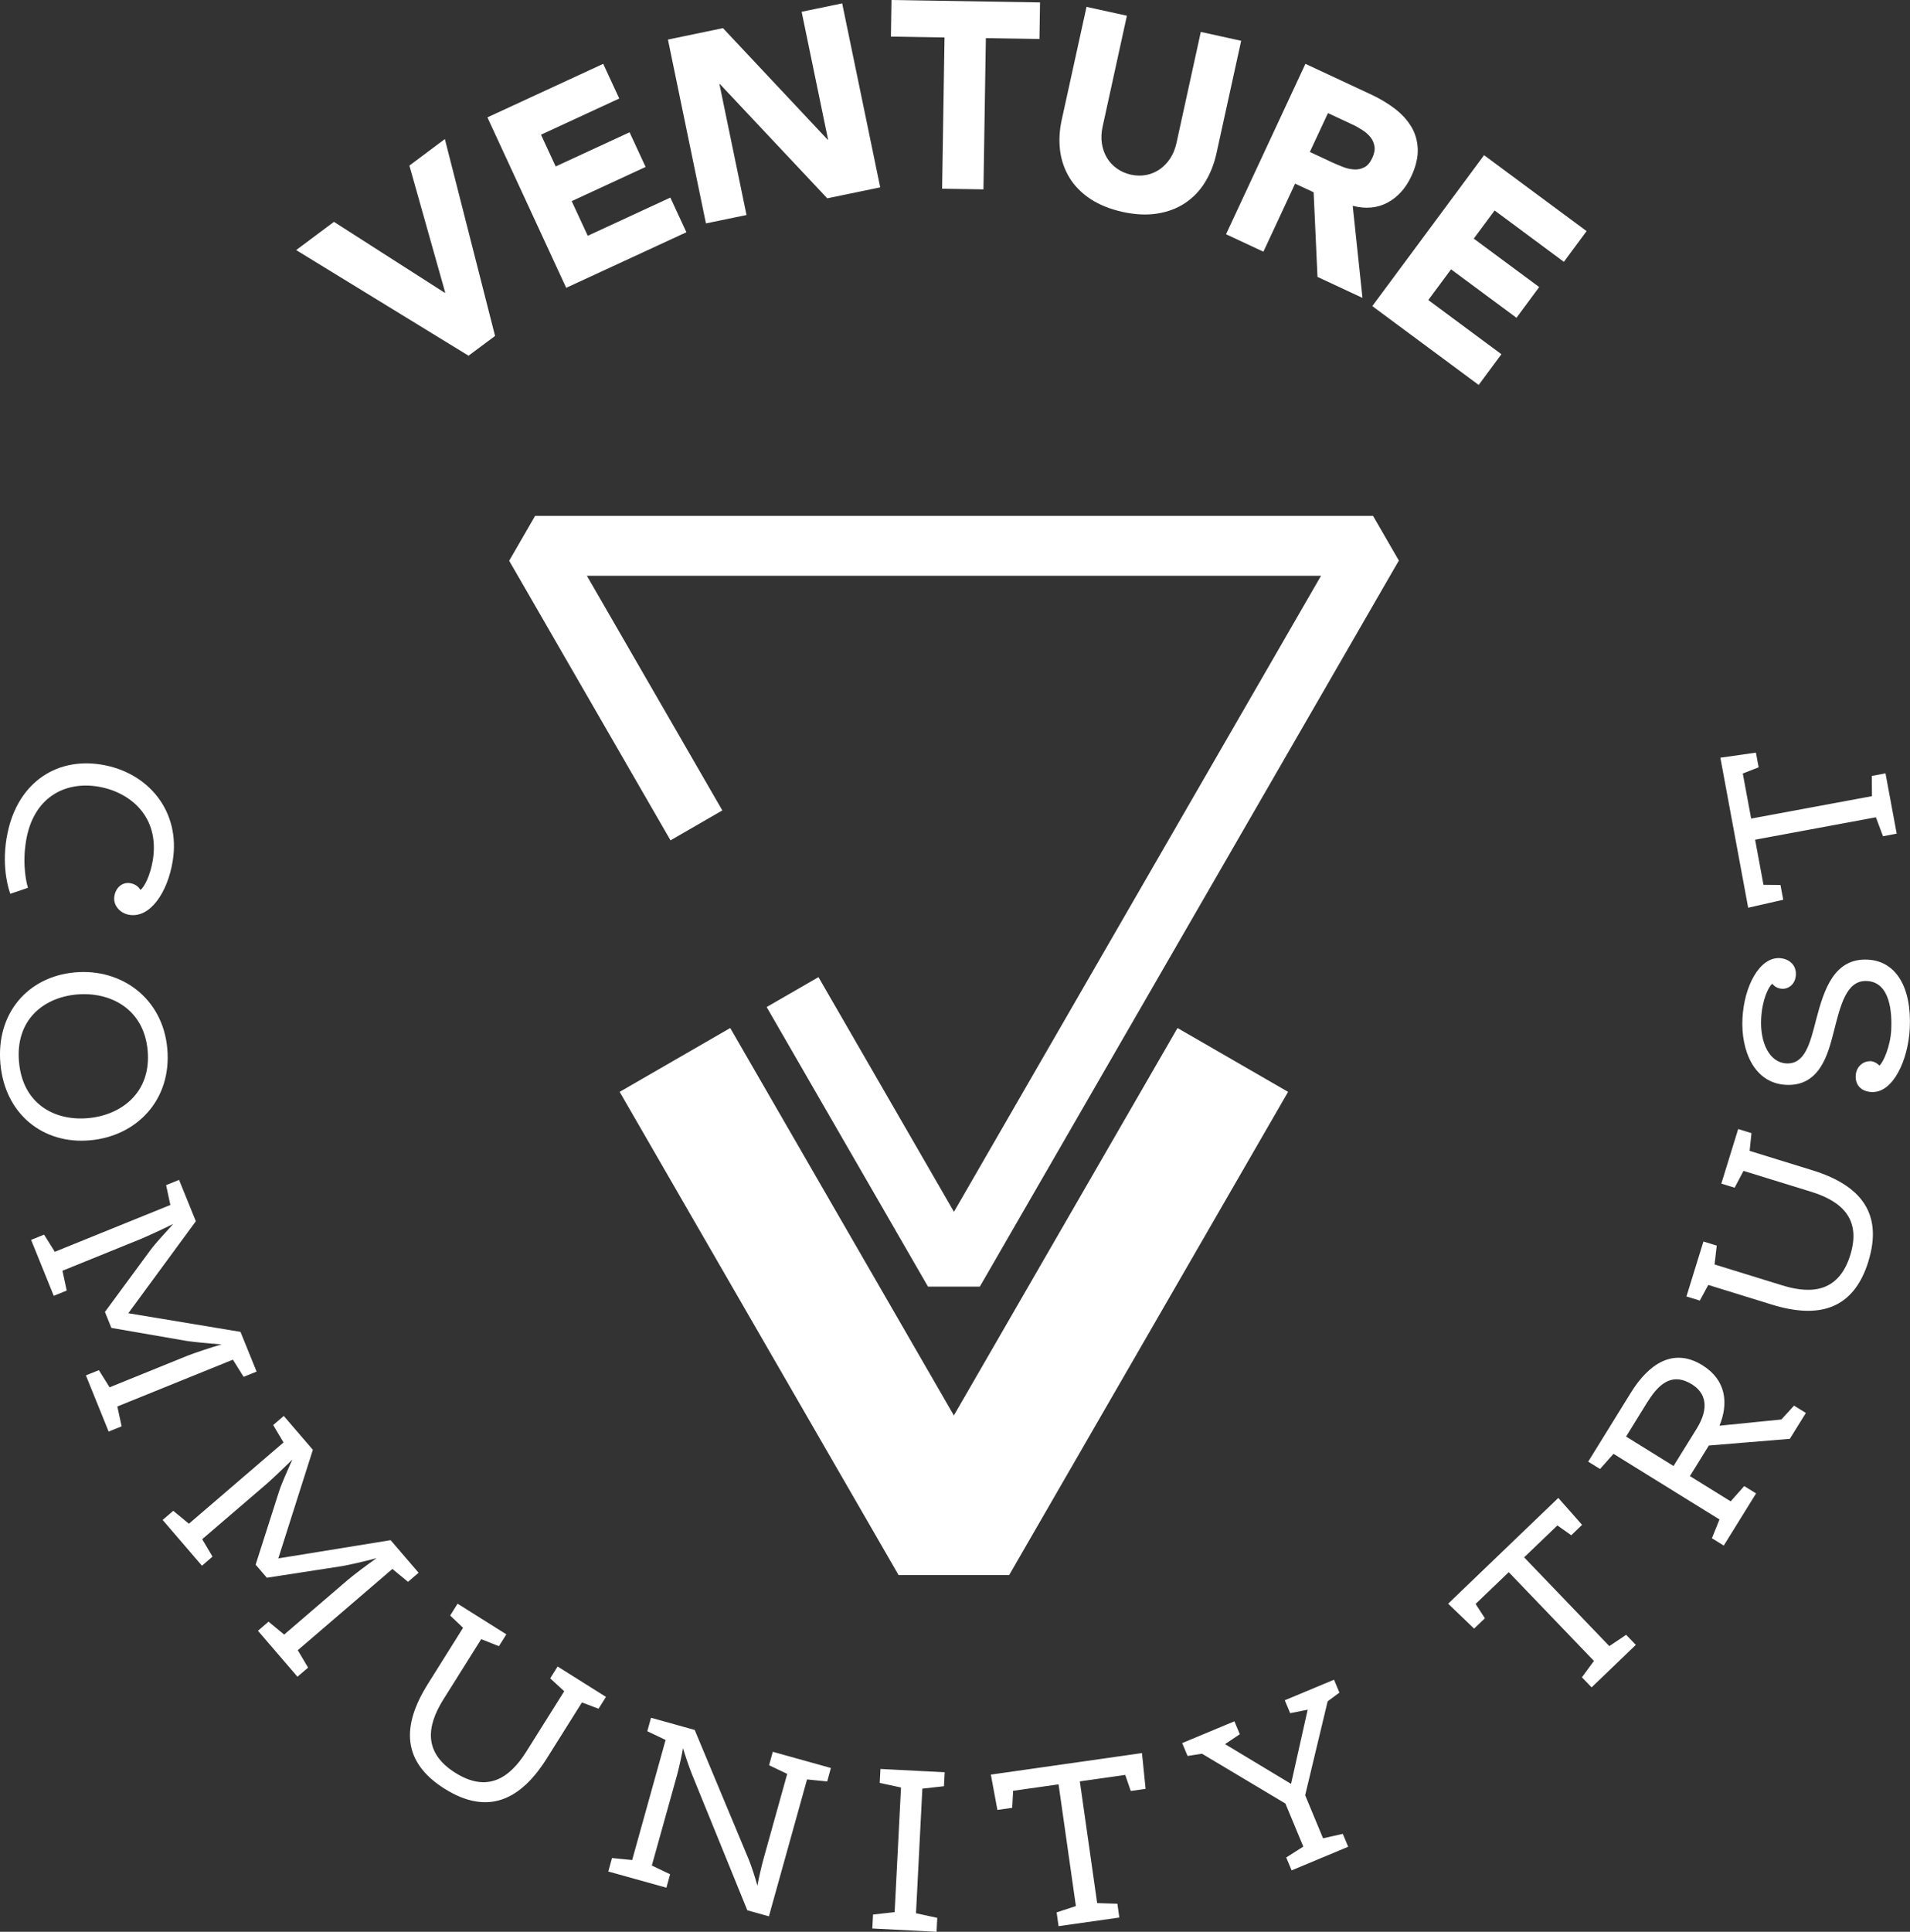 <?xml version="1.0" encoding="UTF-8"?>
<svg xmlns="http://www.w3.org/2000/svg" id="Layer_2" viewBox="0 0 237 239.63">
  <rect x="0" y="0" width="237" height="239.63" fill="#333333" stroke="none"/>
  <defs>
    <style>.cls-1{fill:#fff;stroke-width:0px;}</style>
  </defs>
  <g id="Layer_1-2">
    <path class="cls-1" d="M159.83,135.44l-34.61,59.94h-13.72l-34.61-59.94,13.72-7.92,27.75,48.06,27.75-48.06,13.72,7.92ZM58.13,44.13l3.3-2.46-6.23-24.42-4.4,3.29,4.44,15.74-.05.04-13.75-8.8-4.69,3.5,21.4,13.11ZM70.26,35.7l14.91-6.89-1.99-4.3-10.25,4.74-1.99-4.3,9.17-4.24-1.99-4.3-9.17,4.24-1.82-3.94,9.71-4.49-1.99-4.3-14.37,6.64,9.78,21.15ZM87.6,27.71l5.03-1.04-3.36-16.24h.06s13.32,14.17,13.32,14.17l6.57-1.36L104.5.42l-5.03,1.04,3.28,15.86h-.06s-12.98-13.83-12.98-13.83l-6.83,1.42,4.72,22.82ZM116.9,23.41l5.13.08.3-18.76,6.65.11.07-4.54-18.43-.3-.07,4.54,6.65.11-.3,18.76ZM154.01,5.06l-5.01-1.1-3.02,13.79c-.16.71-.41,1.34-.77,1.89-.36.55-.79,1-1.29,1.35-.5.35-1.06.59-1.67.71-.61.12-1.25.11-1.91-.03-.66-.15-1.25-.4-1.77-.78s-.93-.82-1.24-1.35c-.31-.53-.51-1.12-.61-1.77-.09-.65-.06-1.33.09-2.03l3.02-13.79-5.01-1.1-3.07,13.98c-.3,1.35-.36,2.64-.21,3.86.16,1.22.55,2.34,1.17,3.36.62,1.01,1.48,1.89,2.58,2.62,1.1.73,2.44,1.27,4.02,1.62,1.56.34,3,.41,4.3.2s2.45-.64,3.44-1.3c.99-.66,1.81-1.51,2.46-2.56s1.13-2.24,1.43-3.59l3.07-13.98ZM152.12,29.05l4.65,2.17,3.93-8.44,2.3,1.07.48,10.5,5.58,2.6-1.21-11.42c1.62.42,3.06.28,4.33-.4,1.26-.68,2.24-1.77,2.94-3.26.57-1.23.84-2.36.8-3.39-.04-1.02-.31-1.95-.81-2.78-.5-.82-1.18-1.57-2.05-2.23-.87-.66-1.84-1.24-2.91-1.74l-8.17-3.81-9.84,21.12ZM164.78,14.03l3.04,1.42c.42.19.83.42,1.24.69.41.26.74.56,1,.89s.42.7.49,1.12-.02.9-.27,1.44c-.27.58-.6.97-1,1.17-.4.2-.82.29-1.27.26-.45-.03-.91-.13-1.39-.32-.48-.19-.93-.38-1.35-.57l-2.74-1.28,2.24-4.8ZM170.28,37.97l13.2,9.78,2.82-3.81-9.07-6.72,2.82-3.81,8.12,6.01,2.82-3.81-8.12-6.01,2.59-3.49,8.59,6.37,2.82-3.81-12.72-9.42-13.87,18.72Z"></path>
    <path class="cls-1" d="M173.56,69.56l-51.98,90.04h-6.43l-20.02-34.68,6.43-3.71,16.81,29.11,45.55-78.9h-91.1l16.81,29.11-6.43,3.71-20.02-34.68,3.22-5.57h103.97l3.22,5.57ZM.82,103.93c-.65,3.94.35,6.64.46,6.94l2.19-.74c-.1-.33-.76-2.6-.24-5.81.88-5.37,4.77-7.43,8.92-6.75,3.97.65,7.7,3.71,6.81,9.15-.31,1.86-1.05,3.34-1.54,3.67-.07-.14-.42-.7-1.27-.84-.92-.15-1.78.49-1.96,1.62-.19,1.16.75,2.13,1.85,2.31,2.6.43,4.76-2.79,5.39-6.67,1.01-6.17-3.02-11-8.82-11.96-5.89-.97-10.7,2.54-11.78,9.07ZM.05,131.95c.56,6.26,5.31,10.03,11.13,9.5,5.79-.52,10.14-5.01,9.58-11.36-.56-6.29-5.71-9.99-11.47-9.47-5.82.52-9.8,5.07-9.24,11.33ZM2.36,131.74c-.47-5.21,3.01-8,7.17-8.38,4.07-.36,8.32,1.71,8.79,6.95.47,5.27-3.32,8.03-7.39,8.39-4.16.37-8.11-1.76-8.57-6.97ZM15.93,162.89l8.37-11.4-2.08-5.13-1.61.65.53,2.46-14.34,5.81-1.33-2.13-1.61.65,2.81,6.94,1.61-.65-.53-2.46,9.72-3.94c.63-.26,2.43-1.08,4.02-1.86-1.35,1.52-2.09,2.25-2.87,3.3l-5.6,7.61.8,1.98,9.3,1.61c.82.13,2.81.33,4.38.43-1.52.45-3.4,1.08-4.21,1.4l-9.69,3.93-1.33-2.13-1.61.65,2.82,6.97,1.61-.65-.53-2.46,14.34-5.81,1.33,2.13,1.61-.65-2-4.93-13.92-2.31ZM34.53,193.32l4.29-13.48-3.61-4.2-1.31,1.13,1.28,2.16-11.74,10.08-1.94-1.6-1.32,1.13,4.88,5.68,1.31-1.13-1.28-2.16,7.96-6.83c.52-.44,1.96-1.8,3.22-3.05-.8,1.87-1.27,2.8-1.67,4.04l-2.88,9,1.39,1.62,9.33-1.44c.82-.14,2.77-.58,4.29-.99-1.3.91-2.88,2.11-3.54,2.67l-7.93,6.81-1.94-1.6-1.31,1.13,4.9,5.7,1.32-1.13-1.28-2.16,11.74-10.08,1.94,1.6,1.31-1.13-3.47-4.04-13.93,2.26ZM55.18,221.89c5.32,3.34,9.4,1.44,12.67-3.77l4.36-6.94,2.06.78.92-1.47-6-3.77-.92,1.47,1.74,1.6-4.69,7.47c-2.15,3.43-4.92,5.1-8.82,2.65s-3.63-5.68-1.48-9.11l4.69-7.47,2.2.87.92-1.47-6.05-3.8-.92,1.47,1.6,1.52-4.37,6.97c-3.27,5.21-3.22,9.67,2.1,13.01ZM97.68,220.04l-2.94,10.55c-.23.83-.58,2.31-.76,3.32-.27-.98-.72-2.38-1.06-3.22l-6.72-16.1-5.42-1.51-.46,1.67,2.27,1.08-4.15,14.9-2.5-.25-.46,1.67,7.21,2.01.46-1.67-2.27-1.08,3.15-11.29c.22-.8.58-2.44.72-3.27.23.8.76,2.36,1.08,3.16l6.9,16.95,2.68.75,4.73-16.98,2.5.25.46-1.67-7.21-2.01-.46,1.67,2.27,1.08ZM111.8,221.74l-.79,15.45-2.68.3-.09,1.73,7.97.41.09-1.73-2.64-.57.79-15.46,2.68-.3.09-1.73-7.97-.41-.09,1.73,2.64.57ZM139.62,220.16l.69,2,1.84-.26-.45-4.44-18.75,2.67.81,4.38,1.84-.26.11-2.11,5.64-.8,2.15,15.1-2.39.78.24,1.71,7.54-1.07-.24-1.71-2.51-.08-2.15-15.1,5.64-.8ZM161.95,222.69l2.79-11.65,1.46-1.08-.67-1.6-6.11,2.55.67,1.6,2.17-.43-2.06,9.2-8.19-4.93,1.83-1.23-.67-1.6-6.48,2.7.67,1.6,1.79-.28,10.35,6.18,2.22,5.34-2.12,1.35.67,1.6,7.02-2.93-.67-1.6-2.45.55-2.22-5.34ZM193.24,189.22l1.73,1.22,1.34-1.29-2.95-3.34-13.67,13.12,3.22,3.09,1.34-1.28-1.15-1.78,4.11-3.94,10.57,11.01-1.49,2.03,1.2,1.25,5.49-5.27-1.2-1.25-2.09,1.4-10.57-11.01,4.11-3.94ZM214.74,186.23l-5.05-3.13,2.35-3.79,10.05-.83,1.99-3.21-1.47-.91-1.57,1.72-7.68.77c1.13-2.76.85-5.66-2.12-7.5-3.6-2.23-6.65-.19-8.88,3.41l-5.29,8.55,1.47.91,1.67-1.88,13.15,8.14-.94,2.33,1.47.91,4.01-6.47-1.47-.91-1.67,1.88ZM204.48,173.83c1.61-2.6,3.3-3.45,5.46-2.11,1.68,1.04,2.22,2.87.59,5.5l-2.87,4.63-5.89-3.65,2.7-4.37ZM231.84,156.45c1.85-6-1.03-9.45-6.91-11.27l-7.83-2.42.23-2.2-1.65-.51-2.09,6.77,1.65.51,1.1-2.09,8.42,2.6c3.87,1.2,6.19,3.44,4.83,7.84-1.36,4.4-4.55,4.97-8.42,3.77l-8.42-2.6.27-2.34-1.65-.51-2.11,6.82,1.66.51,1.05-1.94,7.86,2.43c5.88,1.82,10.17.62,12.02-5.38ZM232.06,131.64c-.71-.04-1.73.53-1.8,1.8-.05,1.05.58,1.95,1.97,2.02,2.69.14,4.54-4.01,4.74-7.85.27-5.22-1.77-8.4-5.2-8.57-4.14-.21-5.42,3.6-6.42,7.45-.74,2.88-1.37,5.54-3.69,5.42-2.13-.11-3.27-2.61-3.13-5.52.12-2.41.92-3.98,1.37-4.36.21.23.56.59,1.24.62.77.04,1.64-.54,1.7-1.74.06-1.17-.8-1.99-2.03-2.06-2.44-.12-4.39,3.4-4.6,7.48-.2,3.96,1.42,8.04,5.41,8.24,4.2.21,5.22-3.86,5.91-6.55.85-3.33,1.57-6.46,4.13-6.33,2.94.15,3.11,4.03,3.01,6.07-.1,2.01-.98,4.04-1.47,4.42-.12-.13-.53-.52-1.15-.56ZM216.26,95.95l1.96-.77-.34-1.82-4.41.63,3.45,18.61,4.35-.99-.34-1.83-2.11-.02-1.04-5.6,14.99-2.78.88,2.35,1.7-.32-1.39-7.48-1.7.32.02,2.51-14.99,2.78-1.04-5.6Z"></path>
  </g>
</svg>

